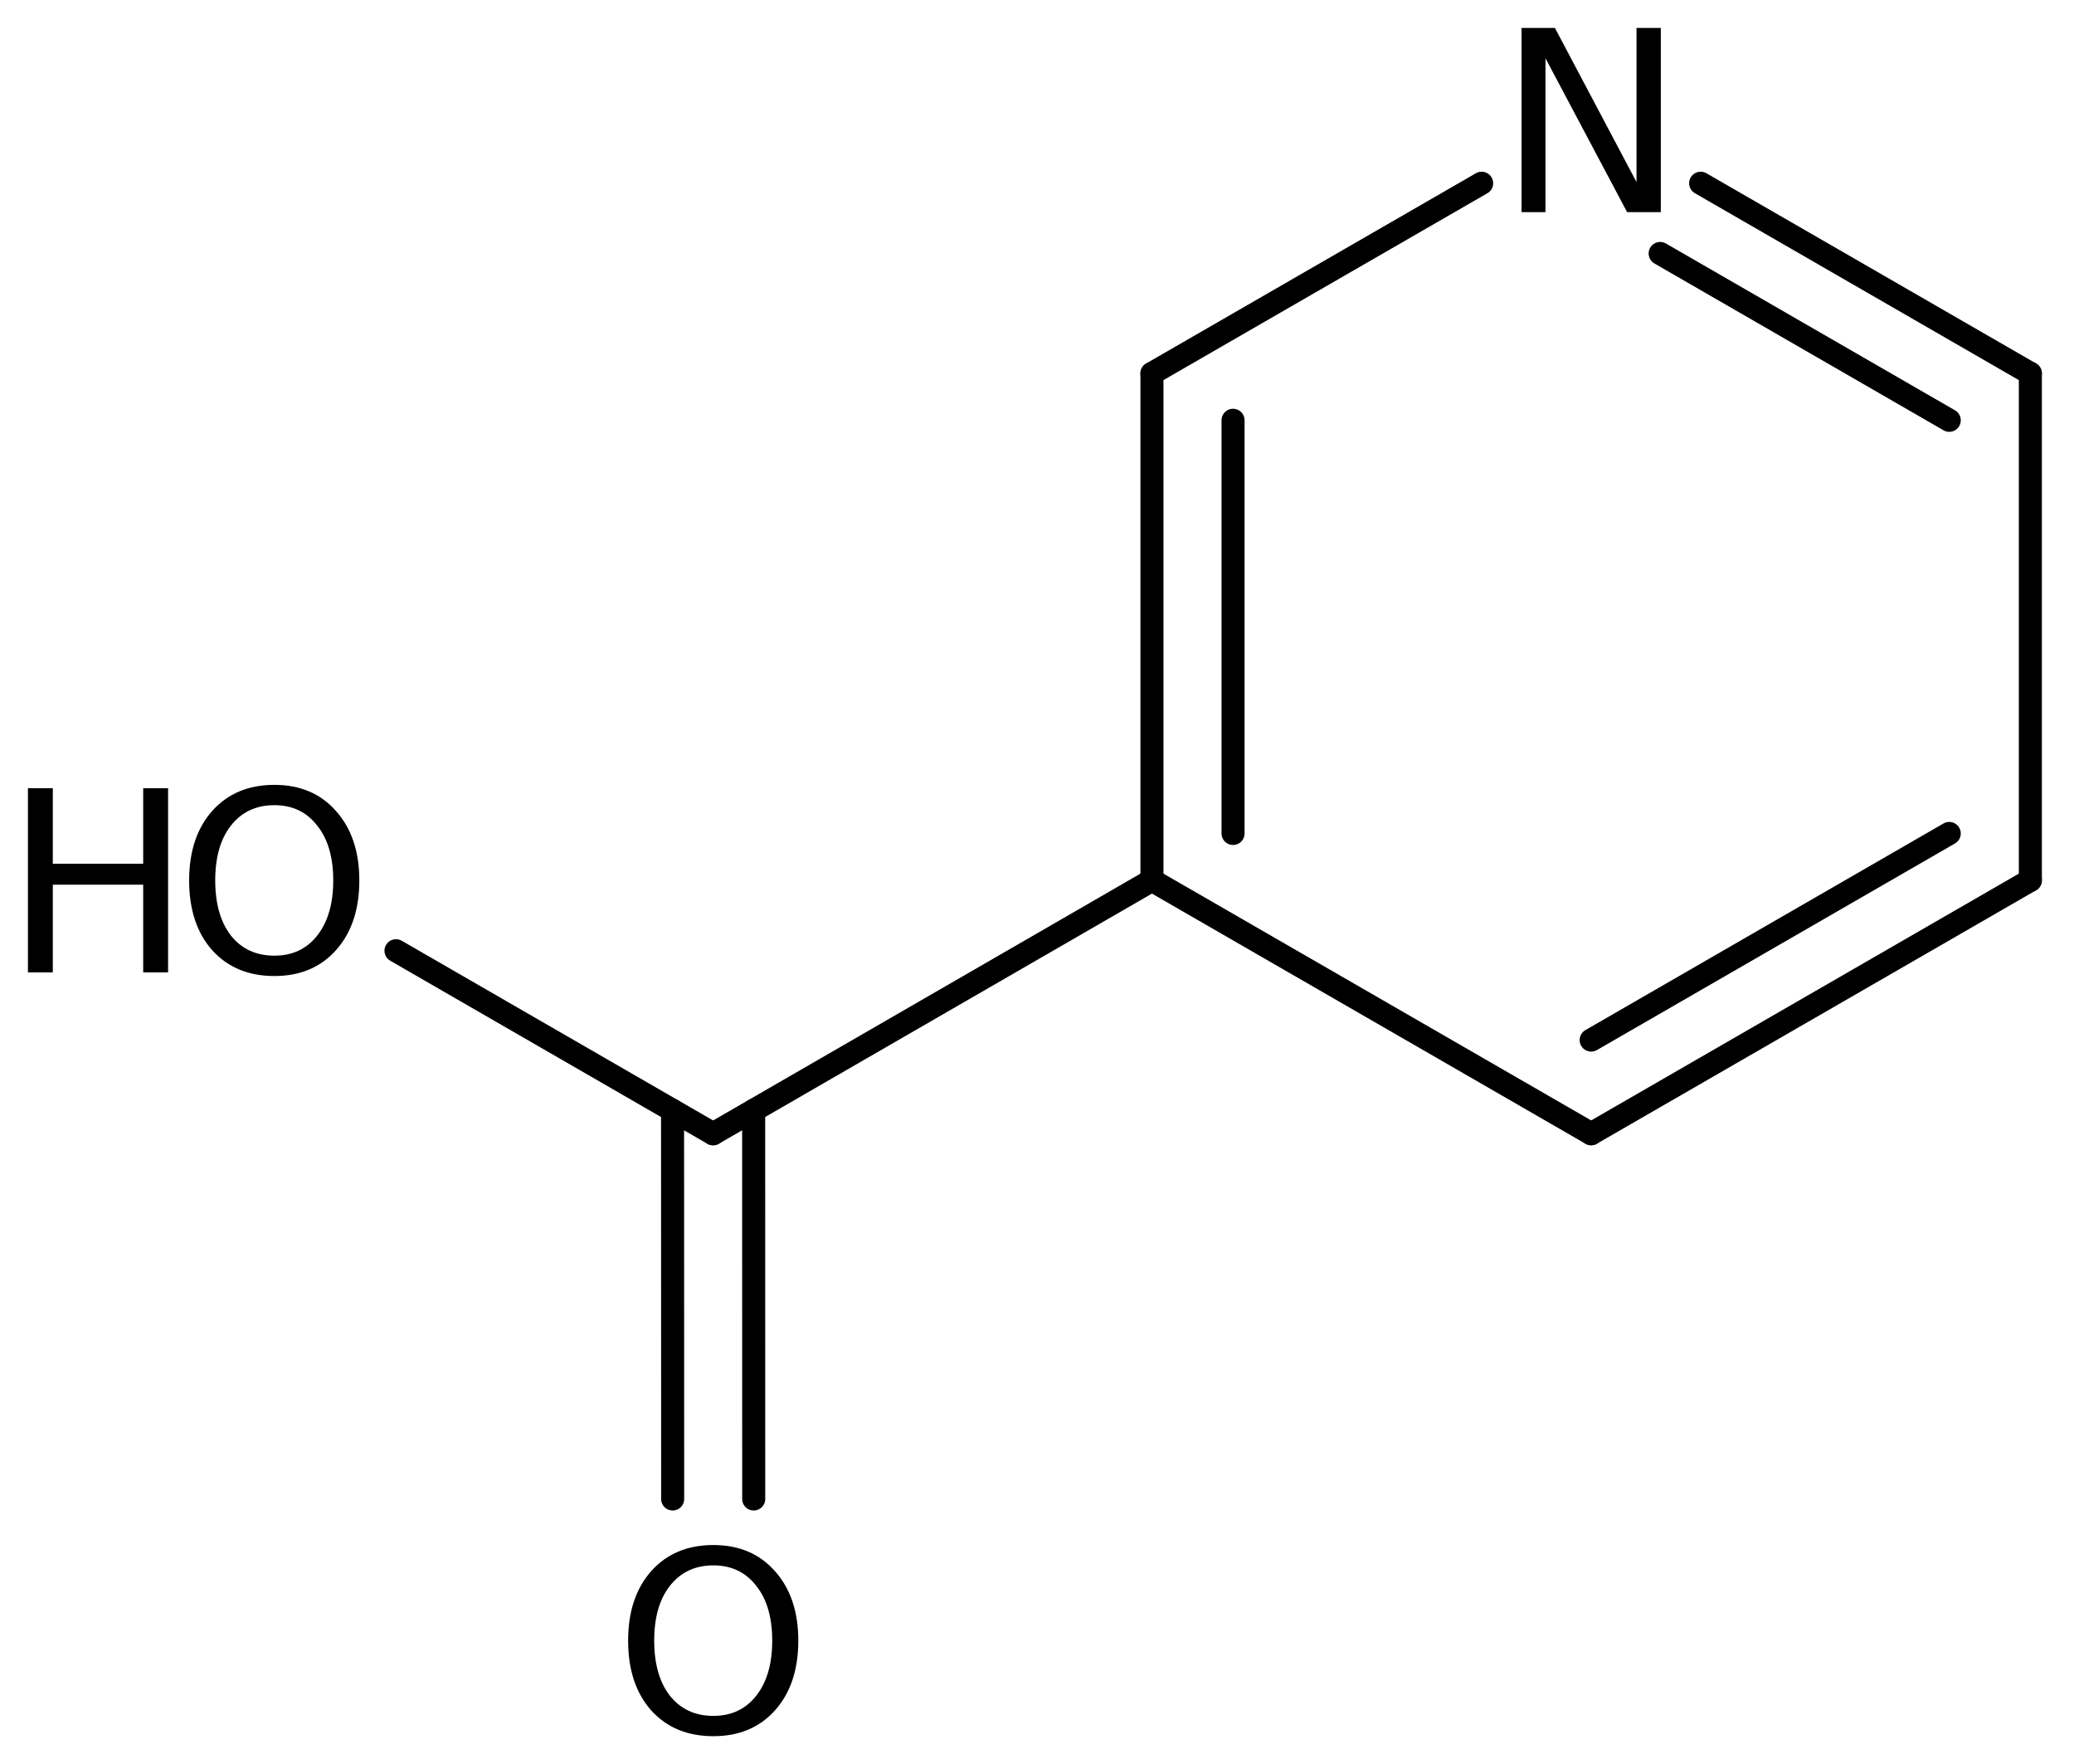 <?xml version='1.0' encoding='UTF-8'?>
<!DOCTYPE svg PUBLIC "-//W3C//DTD SVG 1.1//EN" "http://www.w3.org/Graphics/SVG/1.1/DTD/svg11.dtd">
<svg version='1.2' xmlns='http://www.w3.org/2000/svg' xmlns:xlink='http://www.w3.org/1999/xlink' width='41.581mm' height='35.363mm' viewBox='0 0 41.581 35.363'>
  <desc>Generated by the Chemistry Development Kit (http://github.com/cdk)</desc>
  <g stroke-linecap='round' stroke-linejoin='round' stroke='#000000' stroke-width='.462' fill='#000000'>
    <rect x='.0' y='.0' width='42.0' height='36.0' fill='#FFFFFF' stroke='none'/>
    <g id='mol1' class='mol'>
      <g id='mol1bnd1' class='bond'>
        <line x1='31.901' y1='22.726' x2='40.706' y2='17.646'/>
        <line x1='31.901' y1='20.849' x2='39.08' y2='16.707'/>
      </g>
      <line id='mol1bnd2' class='bond' x1='31.901' y1='22.726' x2='23.095' y2='17.646'/>
      <g id='mol1bnd3' class='bond'>
        <line x1='23.095' y1='7.486' x2='23.095' y2='17.646'/>
        <line x1='24.721' y1='8.425' x2='24.721' y2='16.707'/>
      </g>
      <line id='mol1bnd4' class='bond' x1='23.095' y1='7.486' x2='29.705' y2='3.673'/>
      <g id='mol1bnd5' class='bond'>
        <line x1='40.706' y1='7.486' x2='34.096' y2='3.673'/>
        <line x1='39.08' y1='8.425' x2='33.284' y2='5.081'/>
      </g>
      <line id='mol1bnd6' class='bond' x1='40.706' y1='17.646' x2='40.706' y2='7.486'/>
      <line id='mol1bnd7' class='bond' x1='23.095' y1='17.646' x2='14.297' y2='22.727'/>
      <g id='mol1bnd8' class='bond'>
        <line x1='15.11' y1='22.258' x2='15.111' y2='30.048'/>
        <line x1='13.484' y1='22.258' x2='13.486' y2='30.048'/>
      </g>
      <line id='mol1bnd9' class='bond' x1='14.297' y1='22.727' x2='7.939' y2='19.058'/>
      <path id='mol1atm5' class='atom' d='M30.505 .56h.669l1.636 3.09v-3.09h.487v3.692h-.676l-1.636 -3.084v3.084h-.48v-3.692z' stroke='none'/>
      <path id='mol1atm8' class='atom' d='M14.302 31.379q-.547 -.0 -.87 .408q-.316 .401 -.316 1.1q-.0 .7 .316 1.107q.323 .402 .87 .402q.541 -.0 .858 -.402q.322 -.407 .322 -1.107q-.0 -.699 -.322 -1.1q-.317 -.408 -.858 -.408zM14.302 30.971q.772 .0 1.235 .524q.468 .523 .468 1.392q.0 .876 -.468 1.399q-.463 .517 -1.235 .517q-.779 .0 -1.247 -.517q-.462 -.523 -.462 -1.399q-.0 -.869 .462 -1.392q.468 -.524 1.247 -.524z' stroke='none'/>
      <g id='mol1atm9' class='atom'>
        <path d='M5.501 16.14q-.548 .0 -.87 .408q-.316 .401 -.316 1.101q-.0 .699 .316 1.107q.322 .401 .87 .401q.541 .0 .857 -.401q.323 -.408 .323 -1.107q-.0 -.7 -.323 -1.101q-.316 -.408 -.857 -.408zM5.501 15.733q.772 -.0 1.234 .523q.469 .523 .469 1.393q-.0 .876 -.469 1.399q-.462 .517 -1.234 .517q-.779 -.0 -1.247 -.517q-.462 -.523 -.462 -1.399q-.0 -.87 .462 -1.393q.468 -.523 1.247 -.523z' stroke='none'/>
        <path d='M.56 15.8h.499v1.514h1.812v-1.514h.499v3.692h-.499v-1.758h-1.812v1.758h-.499v-3.692z' stroke='none'/>
      </g>
    </g>
  </g>
</svg>
